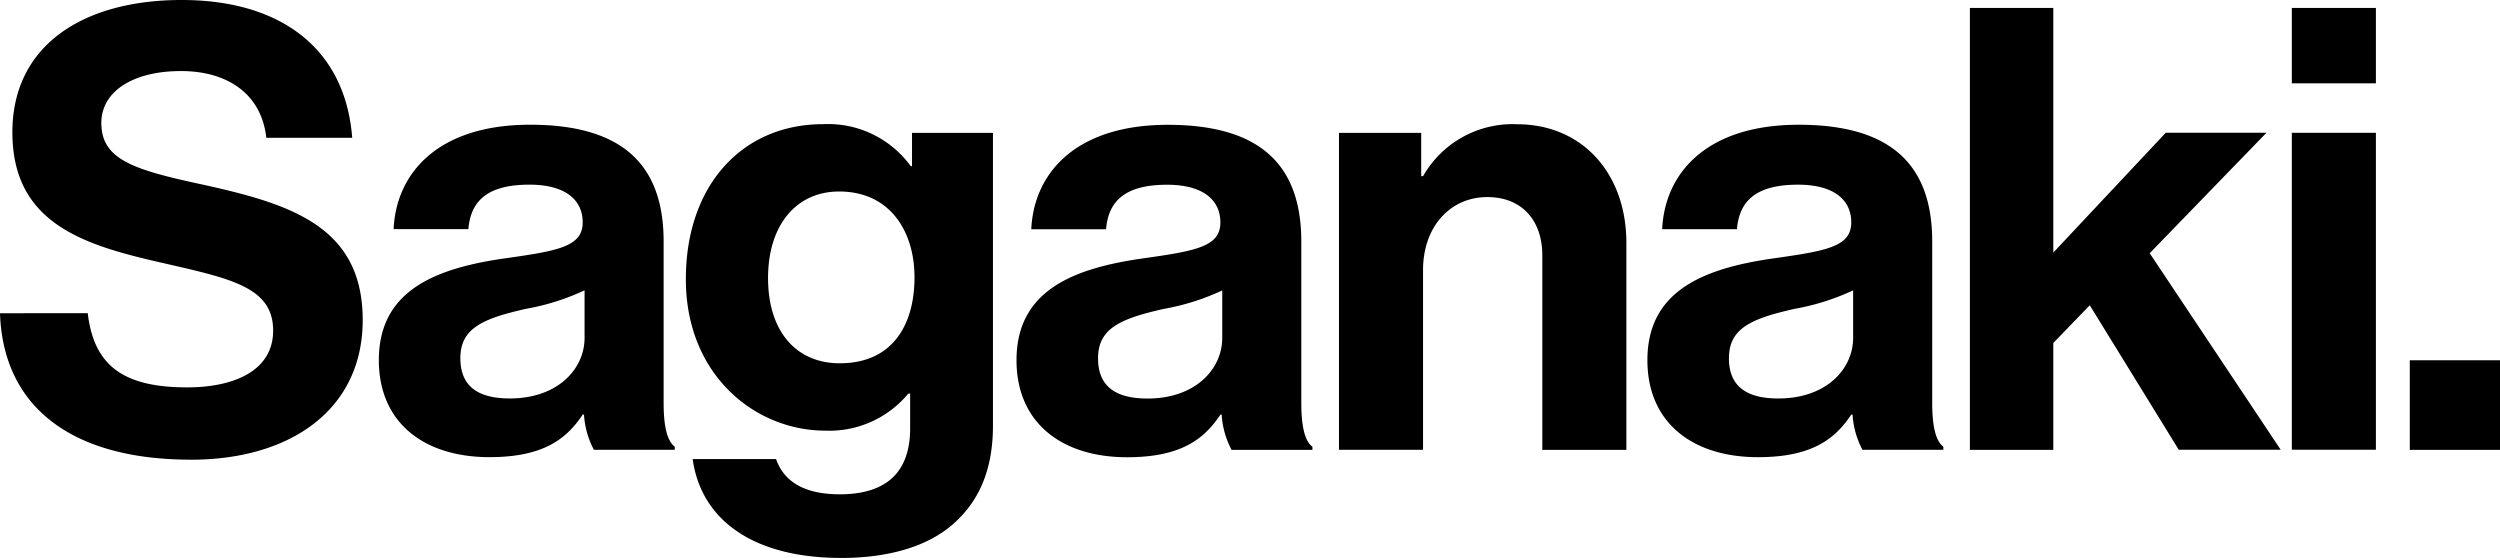 <?xml version="1.0" encoding="UTF-8"?> <svg xmlns="http://www.w3.org/2000/svg" xmlns:xlink="http://www.w3.org/1999/xlink" width="220.06" height="49.114" viewBox="0 0 220.06 49.114"><defs><clipPath id="clip-path"><path id="Path_1446" data-name="Path 1446" d="M0-131.486H220.06V-180.6H0Z" transform="translate(0 180.6)"></path></clipPath></defs><g id="Group_1526" data-name="Group 1526" transform="translate(0 180.6)"><g id="Group_1527" data-name="Group 1527" transform="translate(0 -180.6)" clip-path="url(#clip-path)"><g id="Group_1526-2" data-name="Group 1526" transform="translate(0 0)"><path id="Path_1445" data-name="Path 1445" d="M-44.993-108.334c8.757,0,15.12-4.406,15.12-12.292,0-8.376-6.527-10.28-14.522-12.02-5.765-1.251-8.485-2.176-8.485-5.33,0-2.774,2.774-4.569,7.016-4.569,4.025,0,7.071,1.958,7.506,5.874h7.56c-.6-7.832-6.255-12.129-15.012-12.129-8.648,0-14.9,3.97-14.9,11.639,0,8.1,6.364,9.953,13.326,11.531,5.929,1.36,9.627,2.121,9.627,5.929,0,3.59-3.535,5-7.56,5-5.548,0-8.213-1.849-8.757-6.527H-61.8c.272,8.213,6.255,12.89,16.807,12.89m35.462-.87h7.125v-.272c-.653-.49-.979-1.74-.979-3.862v-14.2c0-6.527-3.372-10.28-11.748-10.28-8.159,0-11.8,4.3-12.02,9.192h6.581c.218-2.665,1.9-3.916,5.385-3.916,3.1,0,4.678,1.305,4.678,3.318,0,2.121-2.121,2.5-6.744,3.155-6.2.87-11.2,2.828-11.2,8.974,0,5.548,4.025,8.539,9.736,8.539,4.786,0,6.8-1.632,8.213-3.753h.109a7.567,7.567,0,0,0,.87,3.1m-7.4-4.514c-2.611,0-4.351-.925-4.351-3.535s1.9-3.481,5.765-4.351a20.625,20.625,0,0,0,5.167-1.632v4.188c0,2.72-2.339,5.33-6.581,5.33M12.224-99.686c4.134,0,7.723-.979,10.062-3.155,2.067-1.9,3.318-4.569,3.318-8.485v-25.781H18.479v2.937H18.37a8.993,8.993,0,0,0-7.723-3.7c-7.071,0-12.075,5.33-12.075,13.652,0,8.43,6.092,13.326,12.292,13.326a9.017,9.017,0,0,0,7.288-3.263h.163v3.046c0,3.807-2.012,5.82-6.2,5.82-3.427,0-5-1.36-5.6-3.1H-.829c.761,5.439,5.439,8.7,13.054,8.7m-.109-17.133c-3.807,0-6.309-2.774-6.309-7.506,0-4.678,2.5-7.615,6.255-7.615,4.46,0,6.636,3.481,6.636,7.56,0,4.134-1.9,7.56-6.581,7.56M46.6-109.2h7.125v-.272c-.653-.49-.979-1.74-.979-3.862v-14.2c0-6.527-3.372-10.28-11.748-10.28-8.159,0-11.8,4.3-12.02,9.192h6.581c.218-2.665,1.9-3.916,5.385-3.916,3.1,0,4.678,1.305,4.678,3.318,0,2.121-2.121,2.5-6.744,3.155-6.2.87-11.2,2.828-11.2,8.974,0,5.548,4.025,8.539,9.736,8.539,4.786,0,6.8-1.632,8.213-3.753h.109a7.567,7.567,0,0,0,.87,3.1m-7.4-4.514c-2.611,0-4.351-.925-4.351-3.535s1.9-3.481,5.765-4.351a20.625,20.625,0,0,0,5.167-1.632v4.188c0,2.72-2.339,5.33-6.581,5.33M63.3-137.106H56.062v27.9h7.4v-15.828c0-3.807,2.393-6.418,5.657-6.418,3.1,0,4.841,2.121,4.841,5.113V-109.2h7.4v-18.221c0-6.092-3.862-10.443-9.627-10.443a9.065,9.065,0,0,0-8.267,4.569H63.3Zm38.835,27.9h7.125v-.272c-.653-.49-.979-1.74-.979-3.862v-14.2c0-6.527-3.372-10.28-11.749-10.28-8.159,0-11.8,4.3-12.02,9.192h6.581c.218-2.665,1.9-3.916,5.385-3.916,3.1,0,4.677,1.305,4.677,3.318,0,2.121-2.121,2.5-6.744,3.155-6.2.87-11.2,2.828-11.2,8.974,0,5.548,4.025,8.539,9.736,8.539,4.786,0,6.8-1.632,8.213-3.753h.109a7.558,7.558,0,0,0,.87,3.1m-7.4-4.514c-2.611,0-4.351-.925-4.351-3.535s1.9-3.481,5.765-4.351a20.625,20.625,0,0,0,5.167-1.632v4.188c0,2.72-2.339,5.33-6.581,5.33m35.244,4.514h8.974l-11.531-17.3,10.28-10.606h-8.866l-9.9,10.552v-21.538h-7.343V-109.2h7.343v-9.41l3.209-3.318Zm9.953,0h7.4v-27.9h-7.4Zm0-32.253h7.4v-6.636h-7.4ZM150.319-109.2h7.941v-7.887h-7.941Z" transform="translate(61.8 148.8)"></path></g></g></g></svg> 